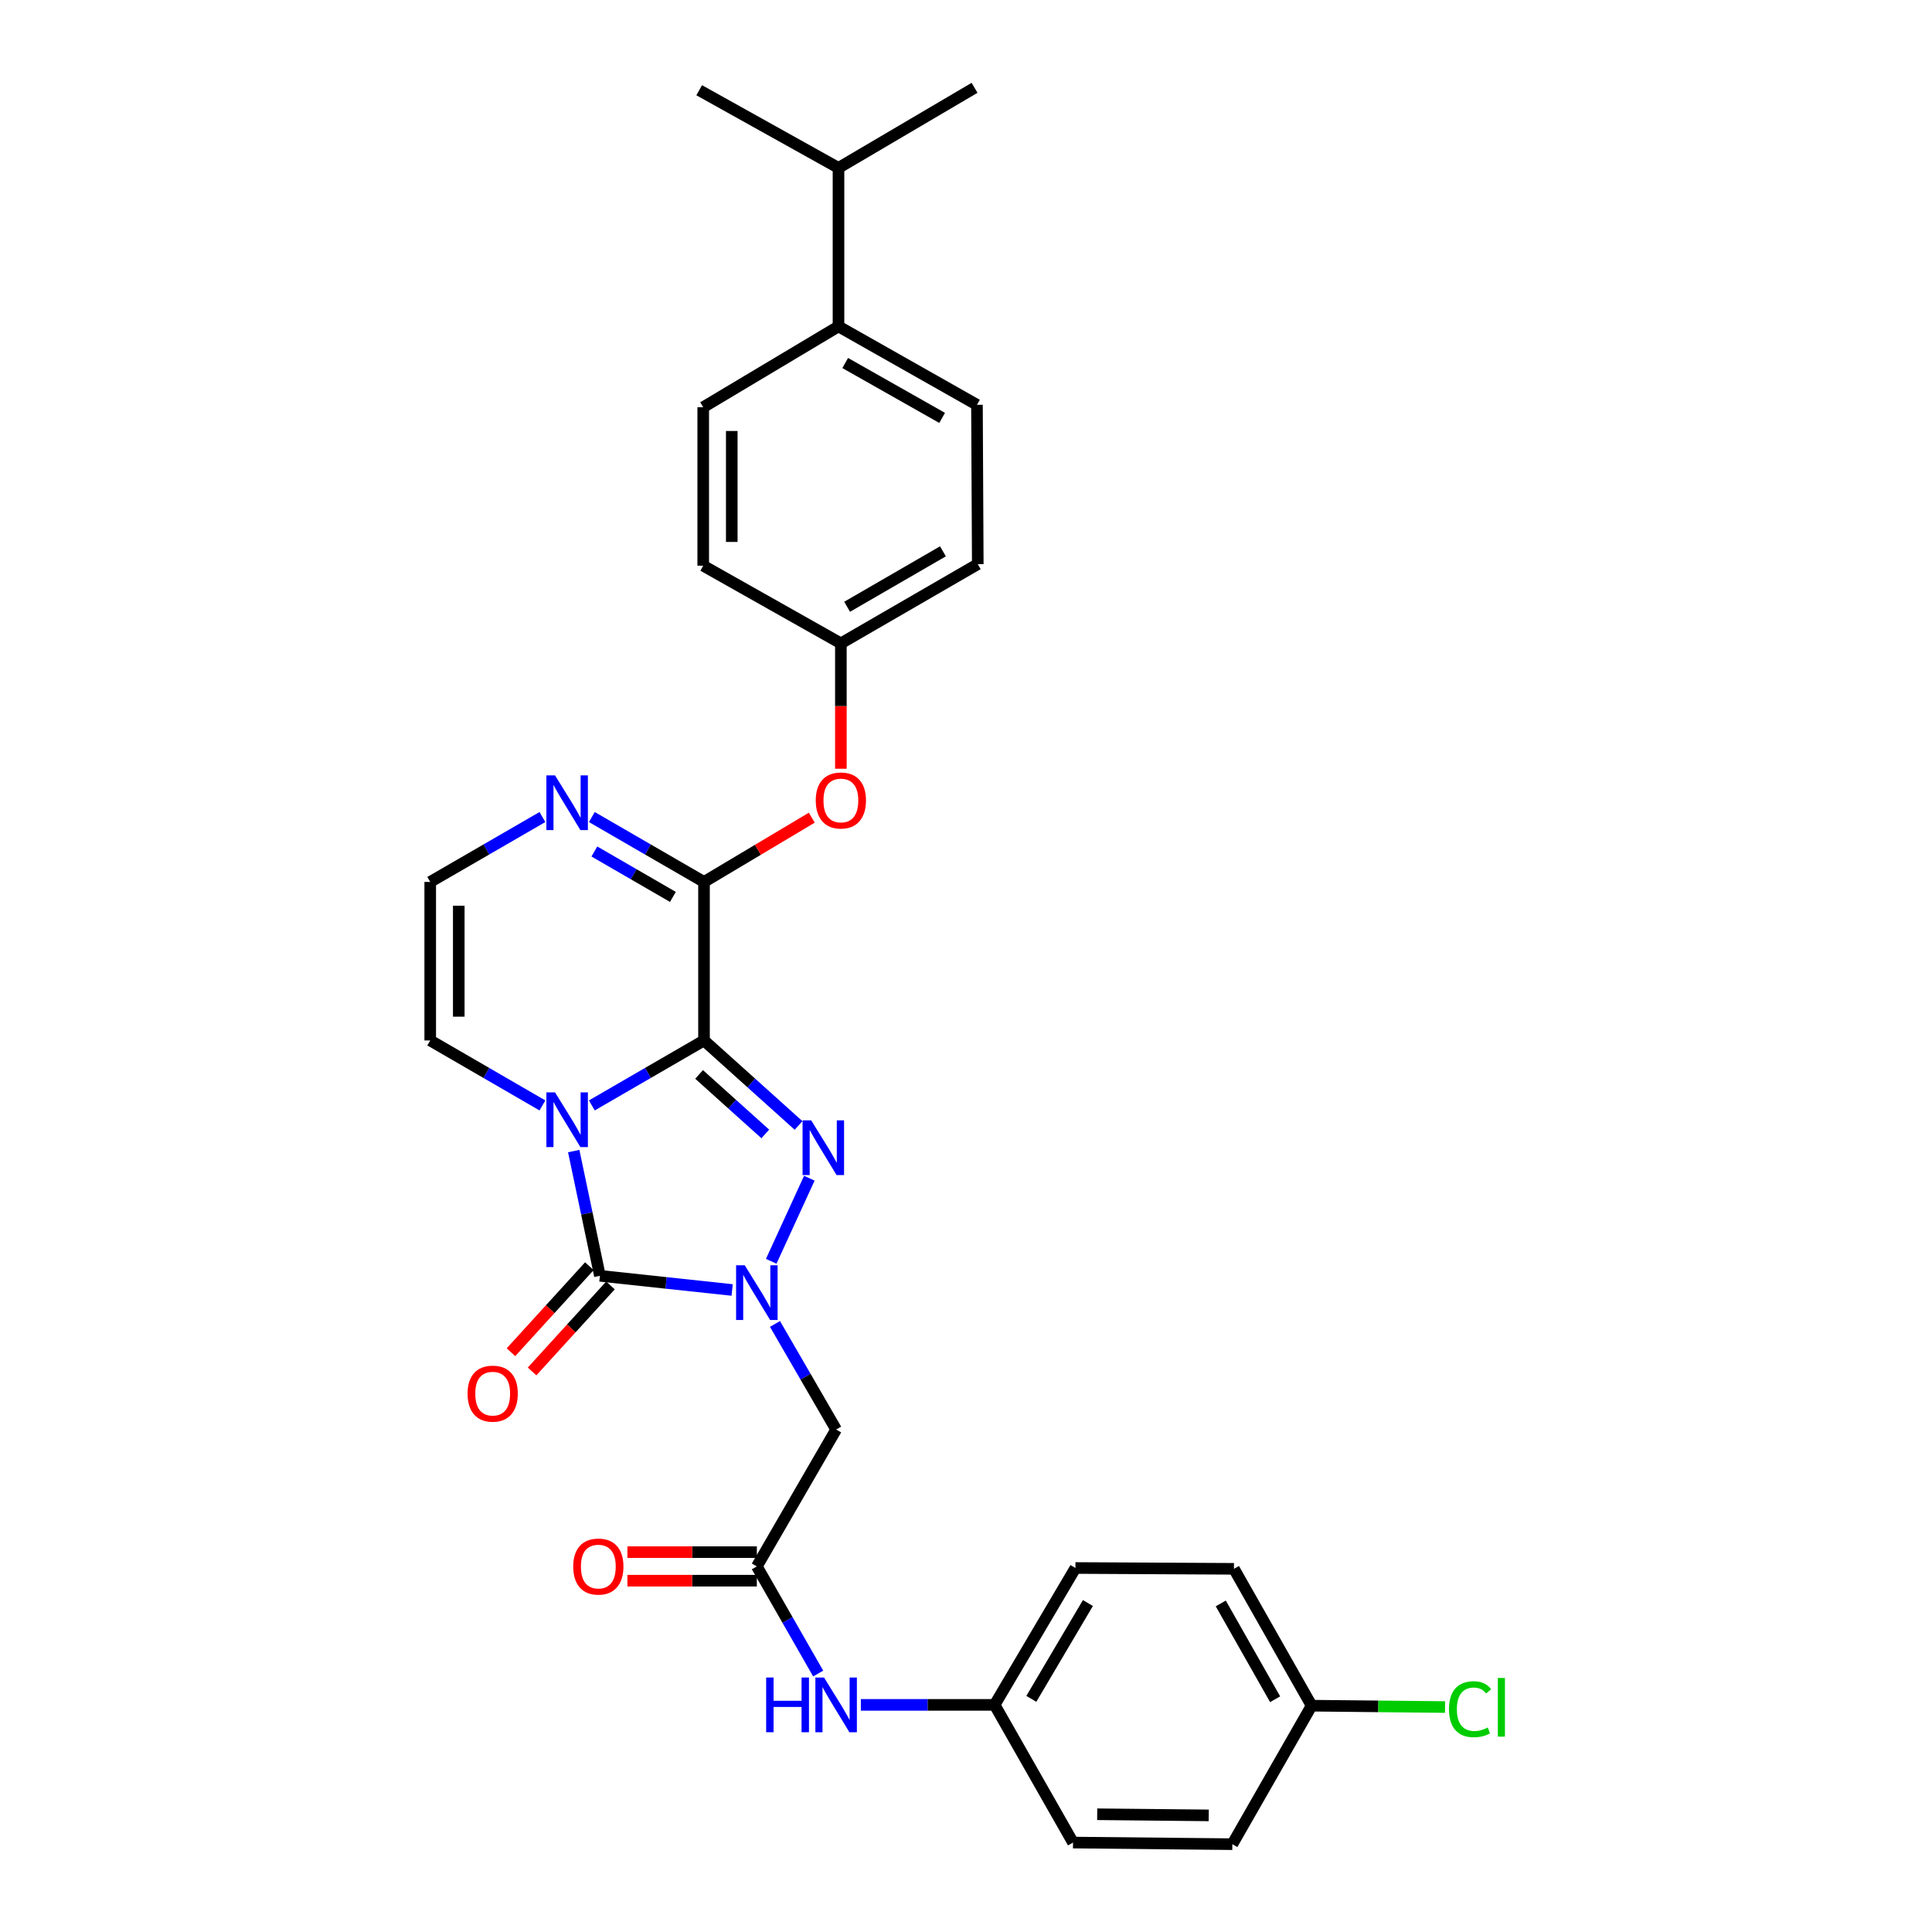 <?xml version='1.0' encoding='iso-8859-1'?>
<svg version='1.1' baseProfile='full'
              xmlns='http://www.w3.org/2000/svg'
                      xmlns:rdkit='http://www.rdkit.org/xml'
                      xmlns:xlink='http://www.w3.org/1999/xlink'
                  xml:space='preserve'
width='1000px' height='1000px' viewBox='0 0 1000 1000'>
<!-- END OF HEADER -->
<rect style='opacity:1.0;fill:#FFFFFF;stroke:none' width='1000' height='1000' x='0' y='0'> </rect>
<path class='bond-0' d='M 364.396,538.536 L 335.366,555.352' style='fill:none;fill-rule:evenodd;stroke:#000000;stroke-width:6px;stroke-linecap:butt;stroke-linejoin:miter;stroke-opacity:1' />
<path class='bond-0' d='M 335.366,555.352 L 306.335,572.168' style='fill:none;fill-rule:evenodd;stroke:#0000FF;stroke-width:6px;stroke-linecap:butt;stroke-linejoin:miter;stroke-opacity:1' />
<path class='bond-2' d='M 364.396,538.536 L 388.864,560.538' style='fill:none;fill-rule:evenodd;stroke:#000000;stroke-width:6px;stroke-linecap:butt;stroke-linejoin:miter;stroke-opacity:1' />
<path class='bond-2' d='M 388.864,560.538 L 413.332,582.54' style='fill:none;fill-rule:evenodd;stroke:#0000FF;stroke-width:6px;stroke-linecap:butt;stroke-linejoin:miter;stroke-opacity:1' />
<path class='bond-2' d='M 361.856,556.124 L 378.983,571.526' style='fill:none;fill-rule:evenodd;stroke:#000000;stroke-width:6px;stroke-linecap:butt;stroke-linejoin:miter;stroke-opacity:1' />
<path class='bond-2' d='M 378.983,571.526 L 396.111,586.927' style='fill:none;fill-rule:evenodd;stroke:#0000FF;stroke-width:6px;stroke-linecap:butt;stroke-linejoin:miter;stroke-opacity:1' />
<path class='bond-4' d='M 364.396,538.536 L 364.396,456.489' style='fill:none;fill-rule:evenodd;stroke:#000000;stroke-width:6px;stroke-linecap:butt;stroke-linejoin:miter;stroke-opacity:1' />
<path class='bond-3' d='M 296.956,595.799 L 303.737,628.078' style='fill:none;fill-rule:evenodd;stroke:#0000FF;stroke-width:6px;stroke-linecap:butt;stroke-linejoin:miter;stroke-opacity:1' />
<path class='bond-3' d='M 303.737,628.078 L 310.517,660.357' style='fill:none;fill-rule:evenodd;stroke:#000000;stroke-width:6px;stroke-linecap:butt;stroke-linejoin:miter;stroke-opacity:1' />
<path class='bond-8' d='M 280.761,572.17 L 251.722,555.353' style='fill:none;fill-rule:evenodd;stroke:#0000FF;stroke-width:6px;stroke-linecap:butt;stroke-linejoin:miter;stroke-opacity:1' />
<path class='bond-8' d='M 251.722,555.353 L 222.683,538.536' style='fill:none;fill-rule:evenodd;stroke:#000000;stroke-width:6px;stroke-linecap:butt;stroke-linejoin:miter;stroke-opacity:1' />
<path class='bond-1' d='M 399.184,652.844 L 418.911,609.842' style='fill:none;fill-rule:evenodd;stroke:#0000FF;stroke-width:6px;stroke-linecap:butt;stroke-linejoin:miter;stroke-opacity:1' />
<path class='bond-5' d='M 401.13,685.274 L 416.956,712.595' style='fill:none;fill-rule:evenodd;stroke:#0000FF;stroke-width:6px;stroke-linecap:butt;stroke-linejoin:miter;stroke-opacity:1' />
<path class='bond-5' d='M 416.956,712.595 L 432.782,739.915' style='fill:none;fill-rule:evenodd;stroke:#000000;stroke-width:6px;stroke-linecap:butt;stroke-linejoin:miter;stroke-opacity:1' />
<path class='bond-30' d='M 378.96,667.696 L 344.739,664.027' style='fill:none;fill-rule:evenodd;stroke:#0000FF;stroke-width:6px;stroke-linecap:butt;stroke-linejoin:miter;stroke-opacity:1' />
<path class='bond-30' d='M 344.739,664.027 L 310.517,660.357' style='fill:none;fill-rule:evenodd;stroke:#000000;stroke-width:6px;stroke-linecap:butt;stroke-linejoin:miter;stroke-opacity:1' />
<path class='bond-11' d='M 305.056,655.38 L 284.767,677.643' style='fill:none;fill-rule:evenodd;stroke:#000000;stroke-width:6px;stroke-linecap:butt;stroke-linejoin:miter;stroke-opacity:1' />
<path class='bond-11' d='M 284.767,677.643 L 264.479,699.907' style='fill:none;fill-rule:evenodd;stroke:#FF0000;stroke-width:6px;stroke-linecap:butt;stroke-linejoin:miter;stroke-opacity:1' />
<path class='bond-11' d='M 315.978,665.334 L 295.689,687.597' style='fill:none;fill-rule:evenodd;stroke:#000000;stroke-width:6px;stroke-linecap:butt;stroke-linejoin:miter;stroke-opacity:1' />
<path class='bond-11' d='M 295.689,687.597 L 275.401,709.86' style='fill:none;fill-rule:evenodd;stroke:#FF0000;stroke-width:6px;stroke-linecap:butt;stroke-linejoin:miter;stroke-opacity:1' />
<path class='bond-6' d='M 364.396,456.489 L 335.365,439.693' style='fill:none;fill-rule:evenodd;stroke:#000000;stroke-width:6px;stroke-linecap:butt;stroke-linejoin:miter;stroke-opacity:1' />
<path class='bond-6' d='M 335.365,439.693 L 306.334,422.897' style='fill:none;fill-rule:evenodd;stroke:#0000FF;stroke-width:6px;stroke-linecap:butt;stroke-linejoin:miter;stroke-opacity:1' />
<path class='bond-6' d='M 348.287,464.241 L 327.965,452.484' style='fill:none;fill-rule:evenodd;stroke:#000000;stroke-width:6px;stroke-linecap:butt;stroke-linejoin:miter;stroke-opacity:1' />
<path class='bond-6' d='M 327.965,452.484 L 307.643,440.726' style='fill:none;fill-rule:evenodd;stroke:#0000FF;stroke-width:6px;stroke-linecap:butt;stroke-linejoin:miter;stroke-opacity:1' />
<path class='bond-9' d='M 364.396,456.489 L 392.285,439.858' style='fill:none;fill-rule:evenodd;stroke:#000000;stroke-width:6px;stroke-linecap:butt;stroke-linejoin:miter;stroke-opacity:1' />
<path class='bond-9' d='M 392.285,439.858 L 420.174,423.226' style='fill:none;fill-rule:evenodd;stroke:#FF0000;stroke-width:6px;stroke-linecap:butt;stroke-linejoin:miter;stroke-opacity:1' />
<path class='bond-7' d='M 432.782,739.915 L 391.742,810.772' style='fill:none;fill-rule:evenodd;stroke:#000000;stroke-width:6px;stroke-linecap:butt;stroke-linejoin:miter;stroke-opacity:1' />
<path class='bond-10' d='M 280.761,422.895 L 251.722,439.692' style='fill:none;fill-rule:evenodd;stroke:#0000FF;stroke-width:6px;stroke-linecap:butt;stroke-linejoin:miter;stroke-opacity:1' />
<path class='bond-10' d='M 251.722,439.692 L 222.683,456.489' style='fill:none;fill-rule:evenodd;stroke:#000000;stroke-width:6px;stroke-linecap:butt;stroke-linejoin:miter;stroke-opacity:1' />
<path class='bond-12' d='M 391.742,810.772 L 407.617,838.494' style='fill:none;fill-rule:evenodd;stroke:#000000;stroke-width:6px;stroke-linecap:butt;stroke-linejoin:miter;stroke-opacity:1' />
<path class='bond-12' d='M 407.617,838.494 L 423.491,866.216' style='fill:none;fill-rule:evenodd;stroke:#0000FF;stroke-width:6px;stroke-linecap:butt;stroke-linejoin:miter;stroke-opacity:1' />
<path class='bond-14' d='M 391.742,803.383 L 358.245,803.383' style='fill:none;fill-rule:evenodd;stroke:#000000;stroke-width:6px;stroke-linecap:butt;stroke-linejoin:miter;stroke-opacity:1' />
<path class='bond-14' d='M 358.245,803.383 L 324.747,803.383' style='fill:none;fill-rule:evenodd;stroke:#FF0000;stroke-width:6px;stroke-linecap:butt;stroke-linejoin:miter;stroke-opacity:1' />
<path class='bond-14' d='M 391.742,818.16 L 358.245,818.16' style='fill:none;fill-rule:evenodd;stroke:#000000;stroke-width:6px;stroke-linecap:butt;stroke-linejoin:miter;stroke-opacity:1' />
<path class='bond-14' d='M 358.245,818.16 L 324.747,818.16' style='fill:none;fill-rule:evenodd;stroke:#FF0000;stroke-width:6px;stroke-linecap:butt;stroke-linejoin:miter;stroke-opacity:1' />
<path class='bond-31' d='M 222.683,538.536 L 222.683,456.489' style='fill:none;fill-rule:evenodd;stroke:#000000;stroke-width:6px;stroke-linecap:butt;stroke-linejoin:miter;stroke-opacity:1' />
<path class='bond-31' d='M 237.46,526.229 L 237.46,468.796' style='fill:none;fill-rule:evenodd;stroke:#000000;stroke-width:6px;stroke-linecap:butt;stroke-linejoin:miter;stroke-opacity:1' />
<path class='bond-17' d='M 435.236,397.892 L 435.236,365.451' style='fill:none;fill-rule:evenodd;stroke:#FF0000;stroke-width:6px;stroke-linecap:butt;stroke-linejoin:miter;stroke-opacity:1' />
<path class='bond-17' d='M 435.236,365.451 L 435.236,333.01' style='fill:none;fill-rule:evenodd;stroke:#000000;stroke-width:6px;stroke-linecap:butt;stroke-linejoin:miter;stroke-opacity:1' />
<path class='bond-18' d='M 445.572,882.441 L 480.192,882.441' style='fill:none;fill-rule:evenodd;stroke:#0000FF;stroke-width:6px;stroke-linecap:butt;stroke-linejoin:miter;stroke-opacity:1' />
<path class='bond-18' d='M 480.192,882.441 L 514.811,882.441' style='fill:none;fill-rule:evenodd;stroke:#000000;stroke-width:6px;stroke-linecap:butt;stroke-linejoin:miter;stroke-opacity:1' />
<path class='bond-13' d='M 434.005,168.951 L 505.674,209.53' style='fill:none;fill-rule:evenodd;stroke:#000000;stroke-width:6px;stroke-linecap:butt;stroke-linejoin:miter;stroke-opacity:1' />
<path class='bond-13' d='M 437.474,187.897 L 487.643,216.302' style='fill:none;fill-rule:evenodd;stroke:#000000;stroke-width:6px;stroke-linecap:butt;stroke-linejoin:miter;stroke-opacity:1' />
<path class='bond-20' d='M 434.005,168.951 L 434.005,86.904' style='fill:none;fill-rule:evenodd;stroke:#000000;stroke-width:6px;stroke-linecap:butt;stroke-linejoin:miter;stroke-opacity:1' />
<path class='bond-32' d='M 434.005,168.951 L 363.986,210.778' style='fill:none;fill-rule:evenodd;stroke:#000000;stroke-width:6px;stroke-linecap:butt;stroke-linejoin:miter;stroke-opacity:1' />
<path class='bond-15' d='M 363.986,210.778 L 363.986,292.808' style='fill:none;fill-rule:evenodd;stroke:#000000;stroke-width:6px;stroke-linecap:butt;stroke-linejoin:miter;stroke-opacity:1' />
<path class='bond-15' d='M 378.763,223.083 L 378.763,280.503' style='fill:none;fill-rule:evenodd;stroke:#000000;stroke-width:6px;stroke-linecap:butt;stroke-linejoin:miter;stroke-opacity:1' />
<path class='bond-16' d='M 505.674,209.53 L 506.093,292.003' style='fill:none;fill-rule:evenodd;stroke:#000000;stroke-width:6px;stroke-linecap:butt;stroke-linejoin:miter;stroke-opacity:1' />
<path class='bond-21' d='M 435.236,333.01 L 363.986,292.808' style='fill:none;fill-rule:evenodd;stroke:#000000;stroke-width:6px;stroke-linecap:butt;stroke-linejoin:miter;stroke-opacity:1' />
<path class='bond-22' d='M 435.236,333.01 L 506.093,292.003' style='fill:none;fill-rule:evenodd;stroke:#000000;stroke-width:6px;stroke-linecap:butt;stroke-linejoin:miter;stroke-opacity:1' />
<path class='bond-22' d='M 438.463,314.069 L 488.063,285.364' style='fill:none;fill-rule:evenodd;stroke:#000000;stroke-width:6px;stroke-linecap:butt;stroke-linejoin:miter;stroke-opacity:1' />
<path class='bond-24' d='M 514.811,882.441 L 555.391,953.708' style='fill:none;fill-rule:evenodd;stroke:#000000;stroke-width:6px;stroke-linecap:butt;stroke-linejoin:miter;stroke-opacity:1' />
<path class='bond-25' d='M 514.811,882.441 L 556.647,811.593' style='fill:none;fill-rule:evenodd;stroke:#000000;stroke-width:6px;stroke-linecap:butt;stroke-linejoin:miter;stroke-opacity:1' />
<path class='bond-25' d='M 533.811,879.328 L 563.096,829.734' style='fill:none;fill-rule:evenodd;stroke:#000000;stroke-width:6px;stroke-linecap:butt;stroke-linejoin:miter;stroke-opacity:1' />
<path class='bond-19' d='M 678.887,882.86 L 638.693,812.02' style='fill:none;fill-rule:evenodd;stroke:#000000;stroke-width:6px;stroke-linecap:butt;stroke-linejoin:miter;stroke-opacity:1' />
<path class='bond-19' d='M 660.006,879.526 L 631.87,829.938' style='fill:none;fill-rule:evenodd;stroke:#000000;stroke-width:6px;stroke-linecap:butt;stroke-linejoin:miter;stroke-opacity:1' />
<path class='bond-23' d='M 678.887,882.86 L 713.416,883.212' style='fill:none;fill-rule:evenodd;stroke:#000000;stroke-width:6px;stroke-linecap:butt;stroke-linejoin:miter;stroke-opacity:1' />
<path class='bond-23' d='M 713.416,883.212 L 747.946,883.565' style='fill:none;fill-rule:evenodd;stroke:#00CC00;stroke-width:6px;stroke-linecap:butt;stroke-linejoin:miter;stroke-opacity:1' />
<path class='bond-33' d='M 678.887,882.86 L 637.856,954.545' style='fill:none;fill-rule:evenodd;stroke:#000000;stroke-width:6px;stroke-linecap:butt;stroke-linejoin:miter;stroke-opacity:1' />
<path class='bond-28' d='M 434.005,86.904 L 504.426,45.455' style='fill:none;fill-rule:evenodd;stroke:#000000;stroke-width:6px;stroke-linecap:butt;stroke-linejoin:miter;stroke-opacity:1' />
<path class='bond-29' d='M 434.005,86.904 L 361.901,46.702' style='fill:none;fill-rule:evenodd;stroke:#000000;stroke-width:6px;stroke-linecap:butt;stroke-linejoin:miter;stroke-opacity:1' />
<path class='bond-26' d='M 555.391,953.708 L 637.856,954.545' style='fill:none;fill-rule:evenodd;stroke:#000000;stroke-width:6px;stroke-linecap:butt;stroke-linejoin:miter;stroke-opacity:1' />
<path class='bond-26' d='M 567.911,939.057 L 625.636,939.643' style='fill:none;fill-rule:evenodd;stroke:#000000;stroke-width:6px;stroke-linecap:butt;stroke-linejoin:miter;stroke-opacity:1' />
<path class='bond-27' d='M 556.647,811.593 L 638.693,812.02' style='fill:none;fill-rule:evenodd;stroke:#000000;stroke-width:6px;stroke-linecap:butt;stroke-linejoin:miter;stroke-opacity:1' />
<path  class='atom-1' d='M 287.288 565.415
L 296.568 580.415
Q 297.488 581.895, 298.968 584.575
Q 300.448 587.255, 300.528 587.415
L 300.528 565.415
L 304.288 565.415
L 304.288 593.735
L 300.408 593.735
L 290.448 577.335
Q 289.288 575.415, 288.048 573.215
Q 286.848 571.015, 286.488 570.335
L 286.488 593.735
L 282.808 593.735
L 282.808 565.415
L 287.288 565.415
' fill='#0000FF'/>
<path  class='atom-2' d='M 385.482 654.907
L 394.762 669.907
Q 395.682 671.387, 397.162 674.067
Q 398.642 676.747, 398.722 676.907
L 398.722 654.907
L 402.482 654.907
L 402.482 683.227
L 398.602 683.227
L 388.642 666.827
Q 387.482 664.907, 386.242 662.707
Q 385.042 660.507, 384.682 659.827
L 384.682 683.227
L 381.002 683.227
L 381.002 654.907
L 385.482 654.907
' fill='#0000FF'/>
<path  class='atom-3' d='M 419.888 579.905
L 429.168 594.905
Q 430.088 596.385, 431.568 599.065
Q 433.048 601.745, 433.128 601.905
L 433.128 579.905
L 436.888 579.905
L 436.888 608.225
L 433.008 608.225
L 423.048 591.825
Q 421.888 589.905, 420.648 587.705
Q 419.448 585.505, 419.088 584.825
L 419.088 608.225
L 415.408 608.225
L 415.408 579.905
L 419.888 579.905
' fill='#0000FF'/>
<path  class='atom-7' d='M 287.288 401.339
L 296.568 416.339
Q 297.488 417.819, 298.968 420.499
Q 300.448 423.179, 300.528 423.339
L 300.528 401.339
L 304.288 401.339
L 304.288 429.659
L 300.408 429.659
L 290.448 413.259
Q 289.288 411.339, 288.048 409.139
Q 286.848 406.939, 286.488 406.259
L 286.488 429.659
L 282.808 429.659
L 282.808 401.339
L 287.288 401.339
' fill='#0000FF'/>
<path  class='atom-10' d='M 422.236 414.323
Q 422.236 407.523, 425.596 403.723
Q 428.956 399.923, 435.236 399.923
Q 441.516 399.923, 444.876 403.723
Q 448.236 407.523, 448.236 414.323
Q 448.236 421.203, 444.836 425.123
Q 441.436 429.003, 435.236 429.003
Q 428.996 429.003, 425.596 425.123
Q 422.236 421.243, 422.236 414.323
M 435.236 425.803
Q 439.556 425.803, 441.876 422.923
Q 444.236 420.003, 444.236 414.323
Q 444.236 408.763, 441.876 405.963
Q 439.556 403.123, 435.236 403.123
Q 430.916 403.123, 428.556 405.923
Q 426.236 408.723, 426.236 414.323
Q 426.236 420.043, 428.556 422.923
Q 430.916 425.803, 435.236 425.803
' fill='#FF0000'/>
<path  class='atom-12' d='M 242.012 721.343
Q 242.012 714.543, 245.372 710.743
Q 248.732 706.943, 255.012 706.943
Q 261.292 706.943, 264.652 710.743
Q 268.012 714.543, 268.012 721.343
Q 268.012 728.223, 264.612 732.143
Q 261.212 736.023, 255.012 736.023
Q 248.772 736.023, 245.372 732.143
Q 242.012 728.263, 242.012 721.343
M 255.012 732.823
Q 259.332 732.823, 261.652 729.943
Q 264.012 727.023, 264.012 721.343
Q 264.012 715.783, 261.652 712.983
Q 259.332 710.143, 255.012 710.143
Q 250.692 710.143, 248.332 712.943
Q 246.012 715.743, 246.012 721.343
Q 246.012 727.063, 248.332 729.943
Q 250.692 732.823, 255.012 732.823
' fill='#FF0000'/>
<path  class='atom-13' d='M 396.562 868.281
L 400.402 868.281
L 400.402 880.321
L 414.882 880.321
L 414.882 868.281
L 418.722 868.281
L 418.722 896.601
L 414.882 896.601
L 414.882 883.521
L 400.402 883.521
L 400.402 896.601
L 396.562 896.601
L 396.562 868.281
' fill='#0000FF'/>
<path  class='atom-13' d='M 426.522 868.281
L 435.802 883.281
Q 436.722 884.761, 438.202 887.441
Q 439.682 890.121, 439.762 890.281
L 439.762 868.281
L 443.522 868.281
L 443.522 896.601
L 439.642 896.601
L 429.682 880.201
Q 428.522 878.281, 427.282 876.081
Q 426.082 873.881, 425.722 873.201
L 425.722 896.601
L 422.042 896.601
L 422.042 868.281
L 426.522 868.281
' fill='#0000FF'/>
<path  class='atom-15' d='M 296.696 810.852
Q 296.696 804.052, 300.056 800.252
Q 303.416 796.452, 309.696 796.452
Q 315.976 796.452, 319.336 800.252
Q 322.696 804.052, 322.696 810.852
Q 322.696 817.732, 319.296 821.652
Q 315.896 825.532, 309.696 825.532
Q 303.456 825.532, 300.056 821.652
Q 296.696 817.772, 296.696 810.852
M 309.696 822.332
Q 314.016 822.332, 316.336 819.452
Q 318.696 816.532, 318.696 810.852
Q 318.696 805.292, 316.336 802.492
Q 314.016 799.652, 309.696 799.652
Q 305.376 799.652, 303.016 802.452
Q 300.696 805.252, 300.696 810.852
Q 300.696 816.572, 303.016 819.452
Q 305.376 822.332, 309.696 822.332
' fill='#FF0000'/>
<path  class='atom-24' d='M 749.997 884.677
Q 749.997 877.637, 753.277 873.957
Q 756.597 870.237, 762.877 870.237
Q 768.717 870.237, 771.837 874.357
L 769.197 876.517
Q 766.917 873.517, 762.877 873.517
Q 758.597 873.517, 756.317 876.397
Q 754.077 879.237, 754.077 884.677
Q 754.077 890.277, 756.397 893.157
Q 758.757 896.037, 763.317 896.037
Q 766.437 896.037, 770.077 894.157
L 771.197 897.157
Q 769.717 898.117, 767.477 898.677
Q 765.237 899.237, 762.757 899.237
Q 756.597 899.237, 753.277 895.477
Q 749.997 891.717, 749.997 884.677
' fill='#00CC00'/>
<path  class='atom-24' d='M 775.277 868.517
L 778.957 868.517
L 778.957 898.877
L 775.277 898.877
L 775.277 868.517
' fill='#00CC00'/>
</svg>

